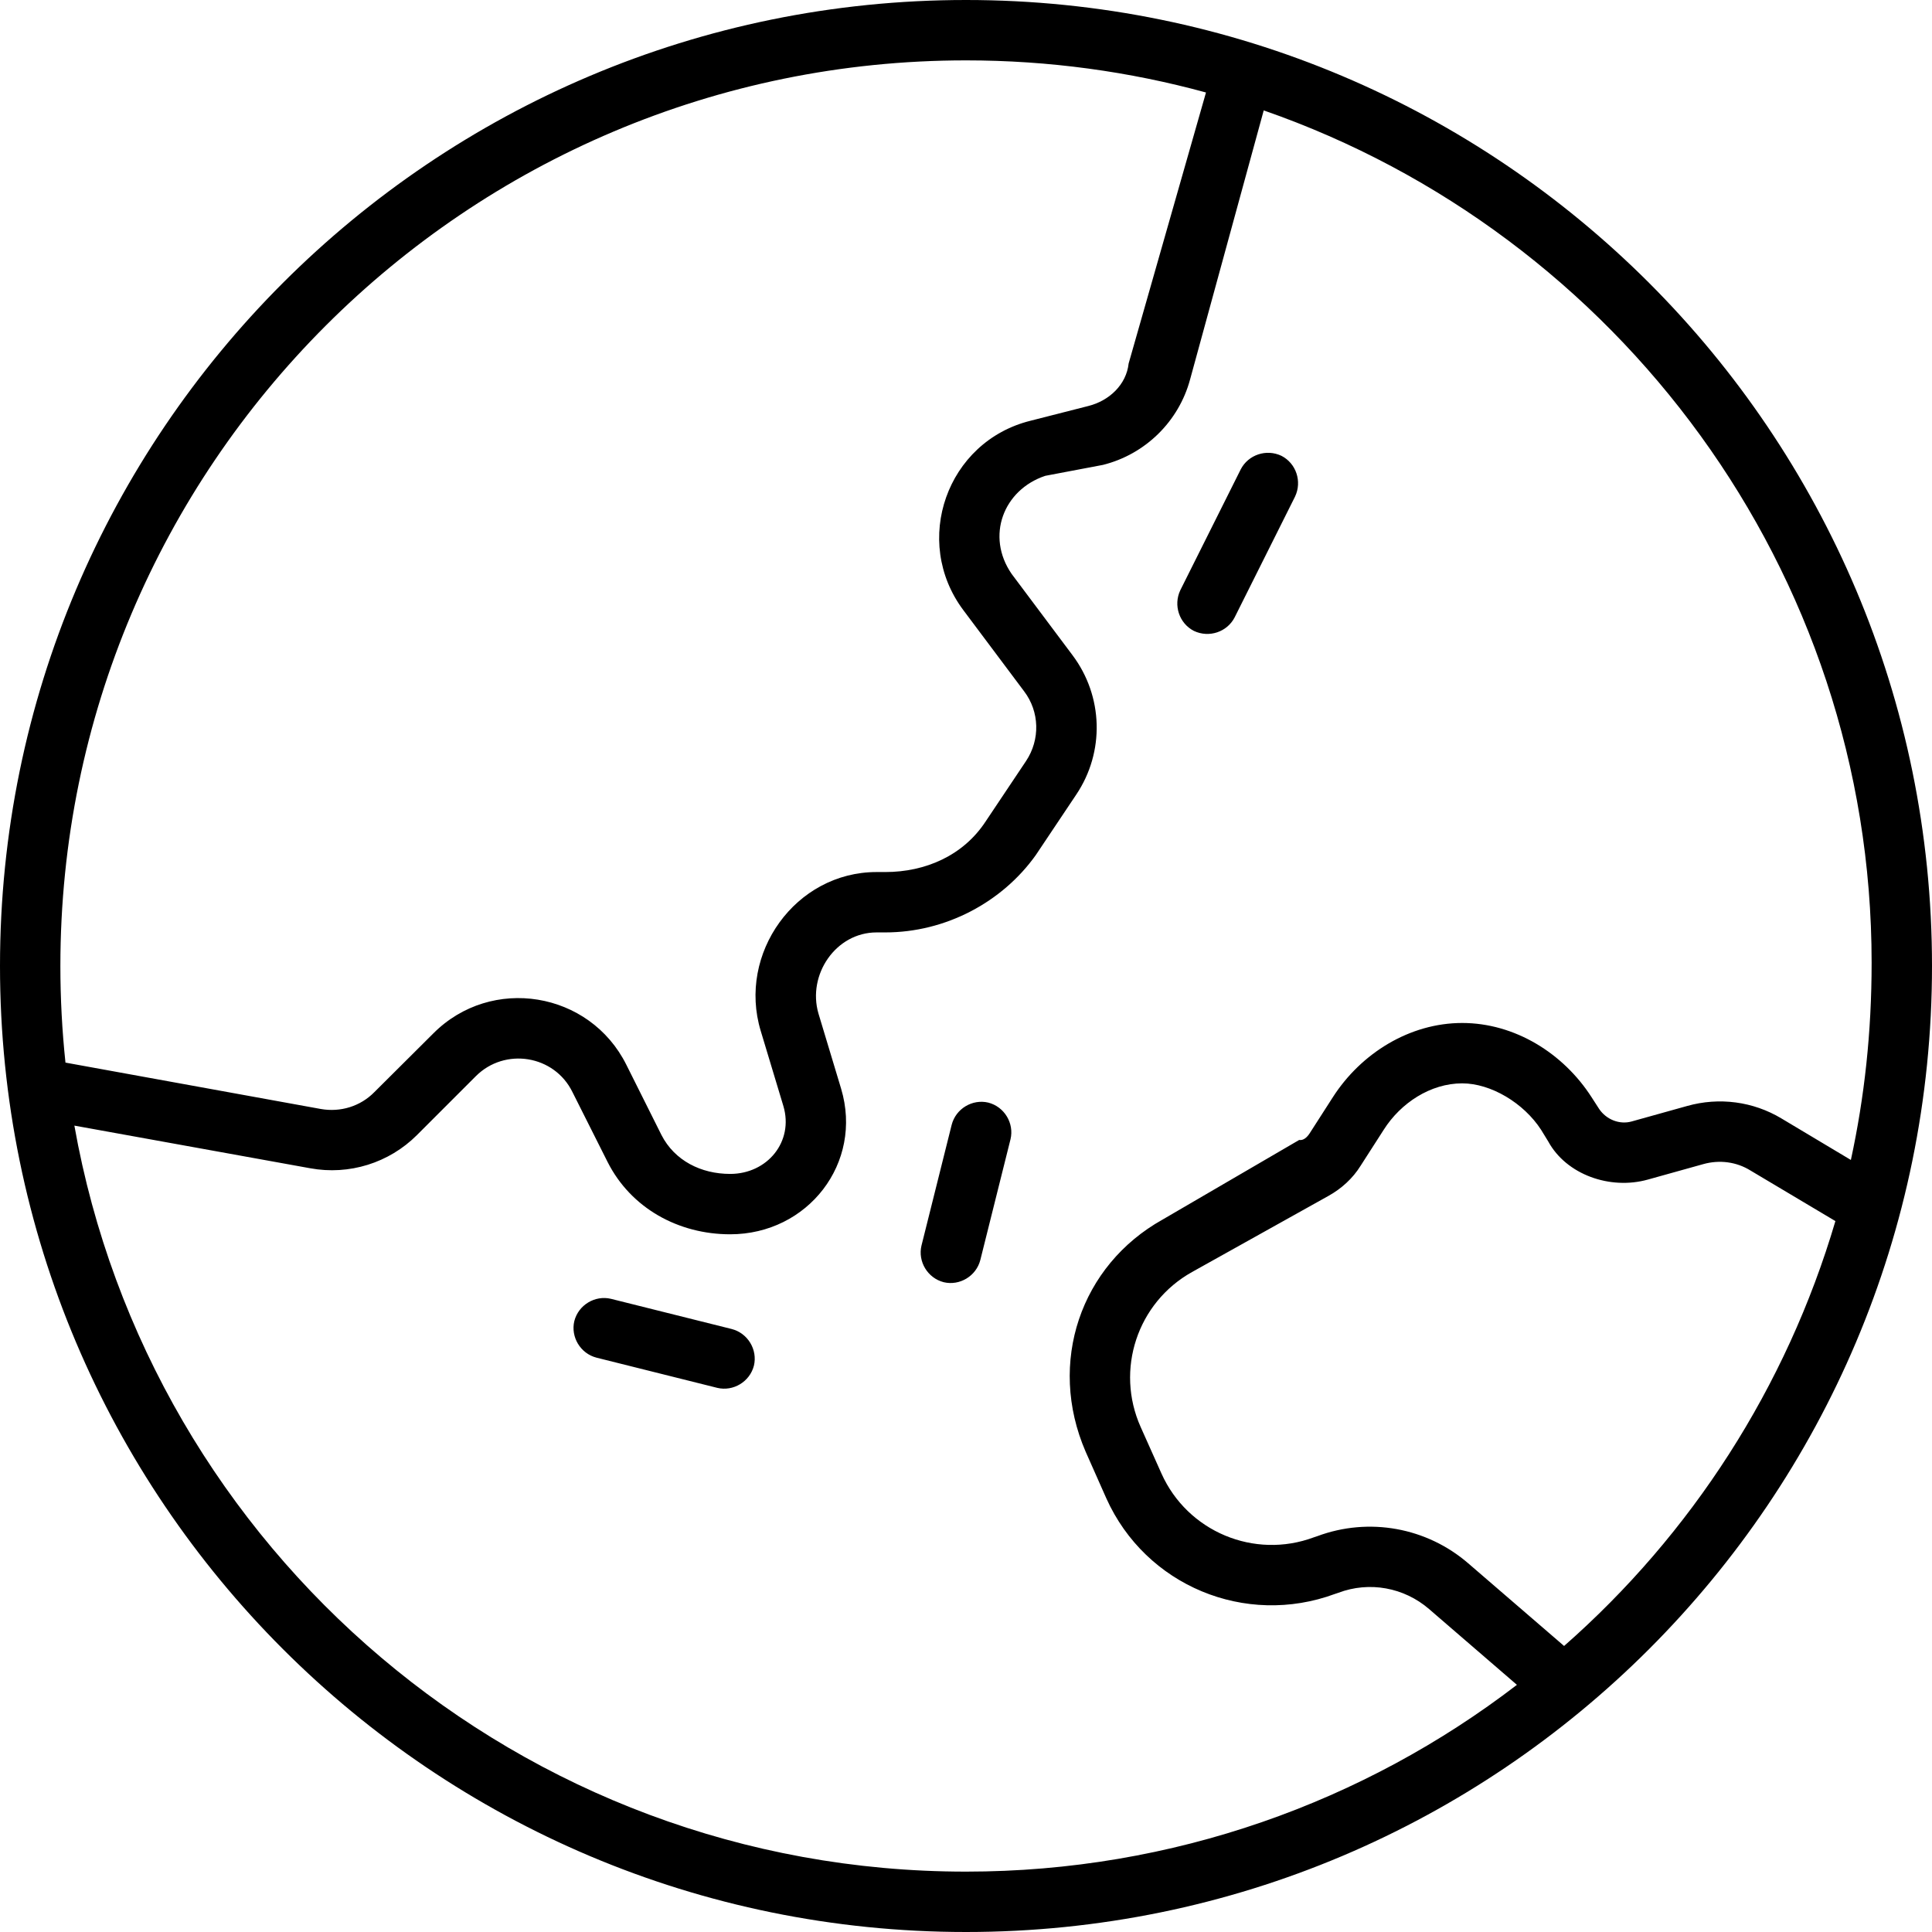 <svg xmlns="http://www.w3.org/2000/svg" viewBox="0 0 512 512"><!--! Font Awesome Pro 6.1.2 by @fontawesome - https://fontawesome.com License - https://fontawesome.com/license (Commercial License) Copyright 2022 Fonticons, Inc. --><path d="M193.9 352.2C198.2 353.3 200.8 357.7 199.8 361.9C198.7 366.2 194.3 368.8 190.1 367.8L158.1 359.8C153.8 358.7 151.2 354.3 152.2 350.1C153.3 345.8 157.7 343.2 161.9 344.2L193.9 352.2zM250.1 339.8C245.8 338.7 243.2 334.3 244.2 330.1L252.2 298.1C253.3 293.8 257.7 291.2 261.9 292.2C266.2 293.3 268.8 297.7 267.8 301.9L259.8 333.9C258.7 338.2 254.3 340.8 250.1 339.8zM327.2 163.6C325.2 167.5 320.4 169.1 316.4 167.2C312.5 165.2 310.9 160.4 312.8 156.4L328.8 124.4C330.8 120.5 335.6 118.9 339.6 120.8C343.5 122.8 345.1 127.6 343.2 131.6L327.2 163.6zM512 256C512 397.4 397.4 512 256 512C114.6 512 0 397.4 0 256C0 114.6 114.6 0 256 0C397.4 0 512 114.6 512 256zM334.9 29.26L315.4 100.5C312.4 111.7 303.5 120.4 292.3 123.2L277 126.1C265.9 129.8 261.2 142.1 268.1 152.1L284.2 173.6C292.4 184.5 292.8 199.3 285.2 210.6L274.5 226.6C265.6 239.1 250.6 247.1 234.6 247.1H232.3C221.5 247.1 213.9 258.3 216.9 268.6L222.9 288.5C228.8 308.2 214.1 327.1 193.5 327.1C179.8 327.1 167.2 320.2 161 307.9L151.7 289.4C146.9 279.6 133.8 277.5 126.1 285.2L110.5 300.8C103.1 308.2 92.53 311.5 82.2 309.6L19.71 298.3C39.67 410.7 137.9 496 256 496C310.9 496 361.6 477.5 402 446.5L378.7 426.4C372.1 420.7 362.9 419 354.7 422.1L353.8 422.4C330 431.2 303.6 420.2 293.2 397.1L287.7 384.7C277.5 361.1 286.4 335.3 308.1 323.2L344.3 302.1C345.4 302.3 346.4 301.4 347.1 300.3L353.2 290.8C360.7 279.1 373.6 271.1 387.5 271.1C401.4 271.1 414.3 279.1 421.8 290.8L423.8 293.9C425.7 296.7 429.2 298.1 432.4 297.2L447.1 293.1C455.6 290.7 464.6 291.9 472.1 296.4L490.5 307.4C494.1 290.8 496 273.6 496 255.1C496 151.1 428.7 61.88 334.9 29.26L334.9 29.26zM451.4 308.5L436.7 312.6C426.7 315.4 415.1 311.3 410.3 302.5L408.4 299.4C403.8 292.3 395.1 287.1 387.5 287.1C379.1 287.1 371.2 292.3 366.7 299.4L360.6 308.9C358.5 312.3 355.5 315 352.1 316.9L315.9 337.1C301.4 345.2 295.5 363 302.3 378.2L307.8 390.5C314.7 405.9 332.4 413.3 348.2 407.4L349.1 407.1C362.8 402 378.1 404.8 389.1 414.3L414.5 436.2C448.2 406.6 473.4 367.7 486.4 323.6L463.9 310.2C460.2 307.9 455.7 307.3 451.4 308.5H451.4zM319.6 24.51C299.3 18.96 278 16 256 16C123.5 16 16 123.5 16 256C16 264.6 16.46 273.2 17.35 281.6L85.06 293.9C90.22 294.8 95.52 293.2 99.23 289.4L114.8 273.9C130.2 258.4 156.3 262.7 166 282.2L175.3 300.8C178.8 307.6 185.8 311.1 193.5 311.1C203.4 311.1 210.4 302.5 207.6 293.1L201.6 273.2C195.4 252.7 210.8 231.1 232.3 231.1H234.6C245.3 231.1 255.3 226.7 261.2 217.7L271.9 201.7C275.7 196 275.5 188.6 271.4 183.2L255.3 161.7C241.6 143.4 250.9 117 273.1 111.5L288.4 107.6C294 106.2 298.5 101.9 299.1 96.33L319.6 24.51z"/></svg>